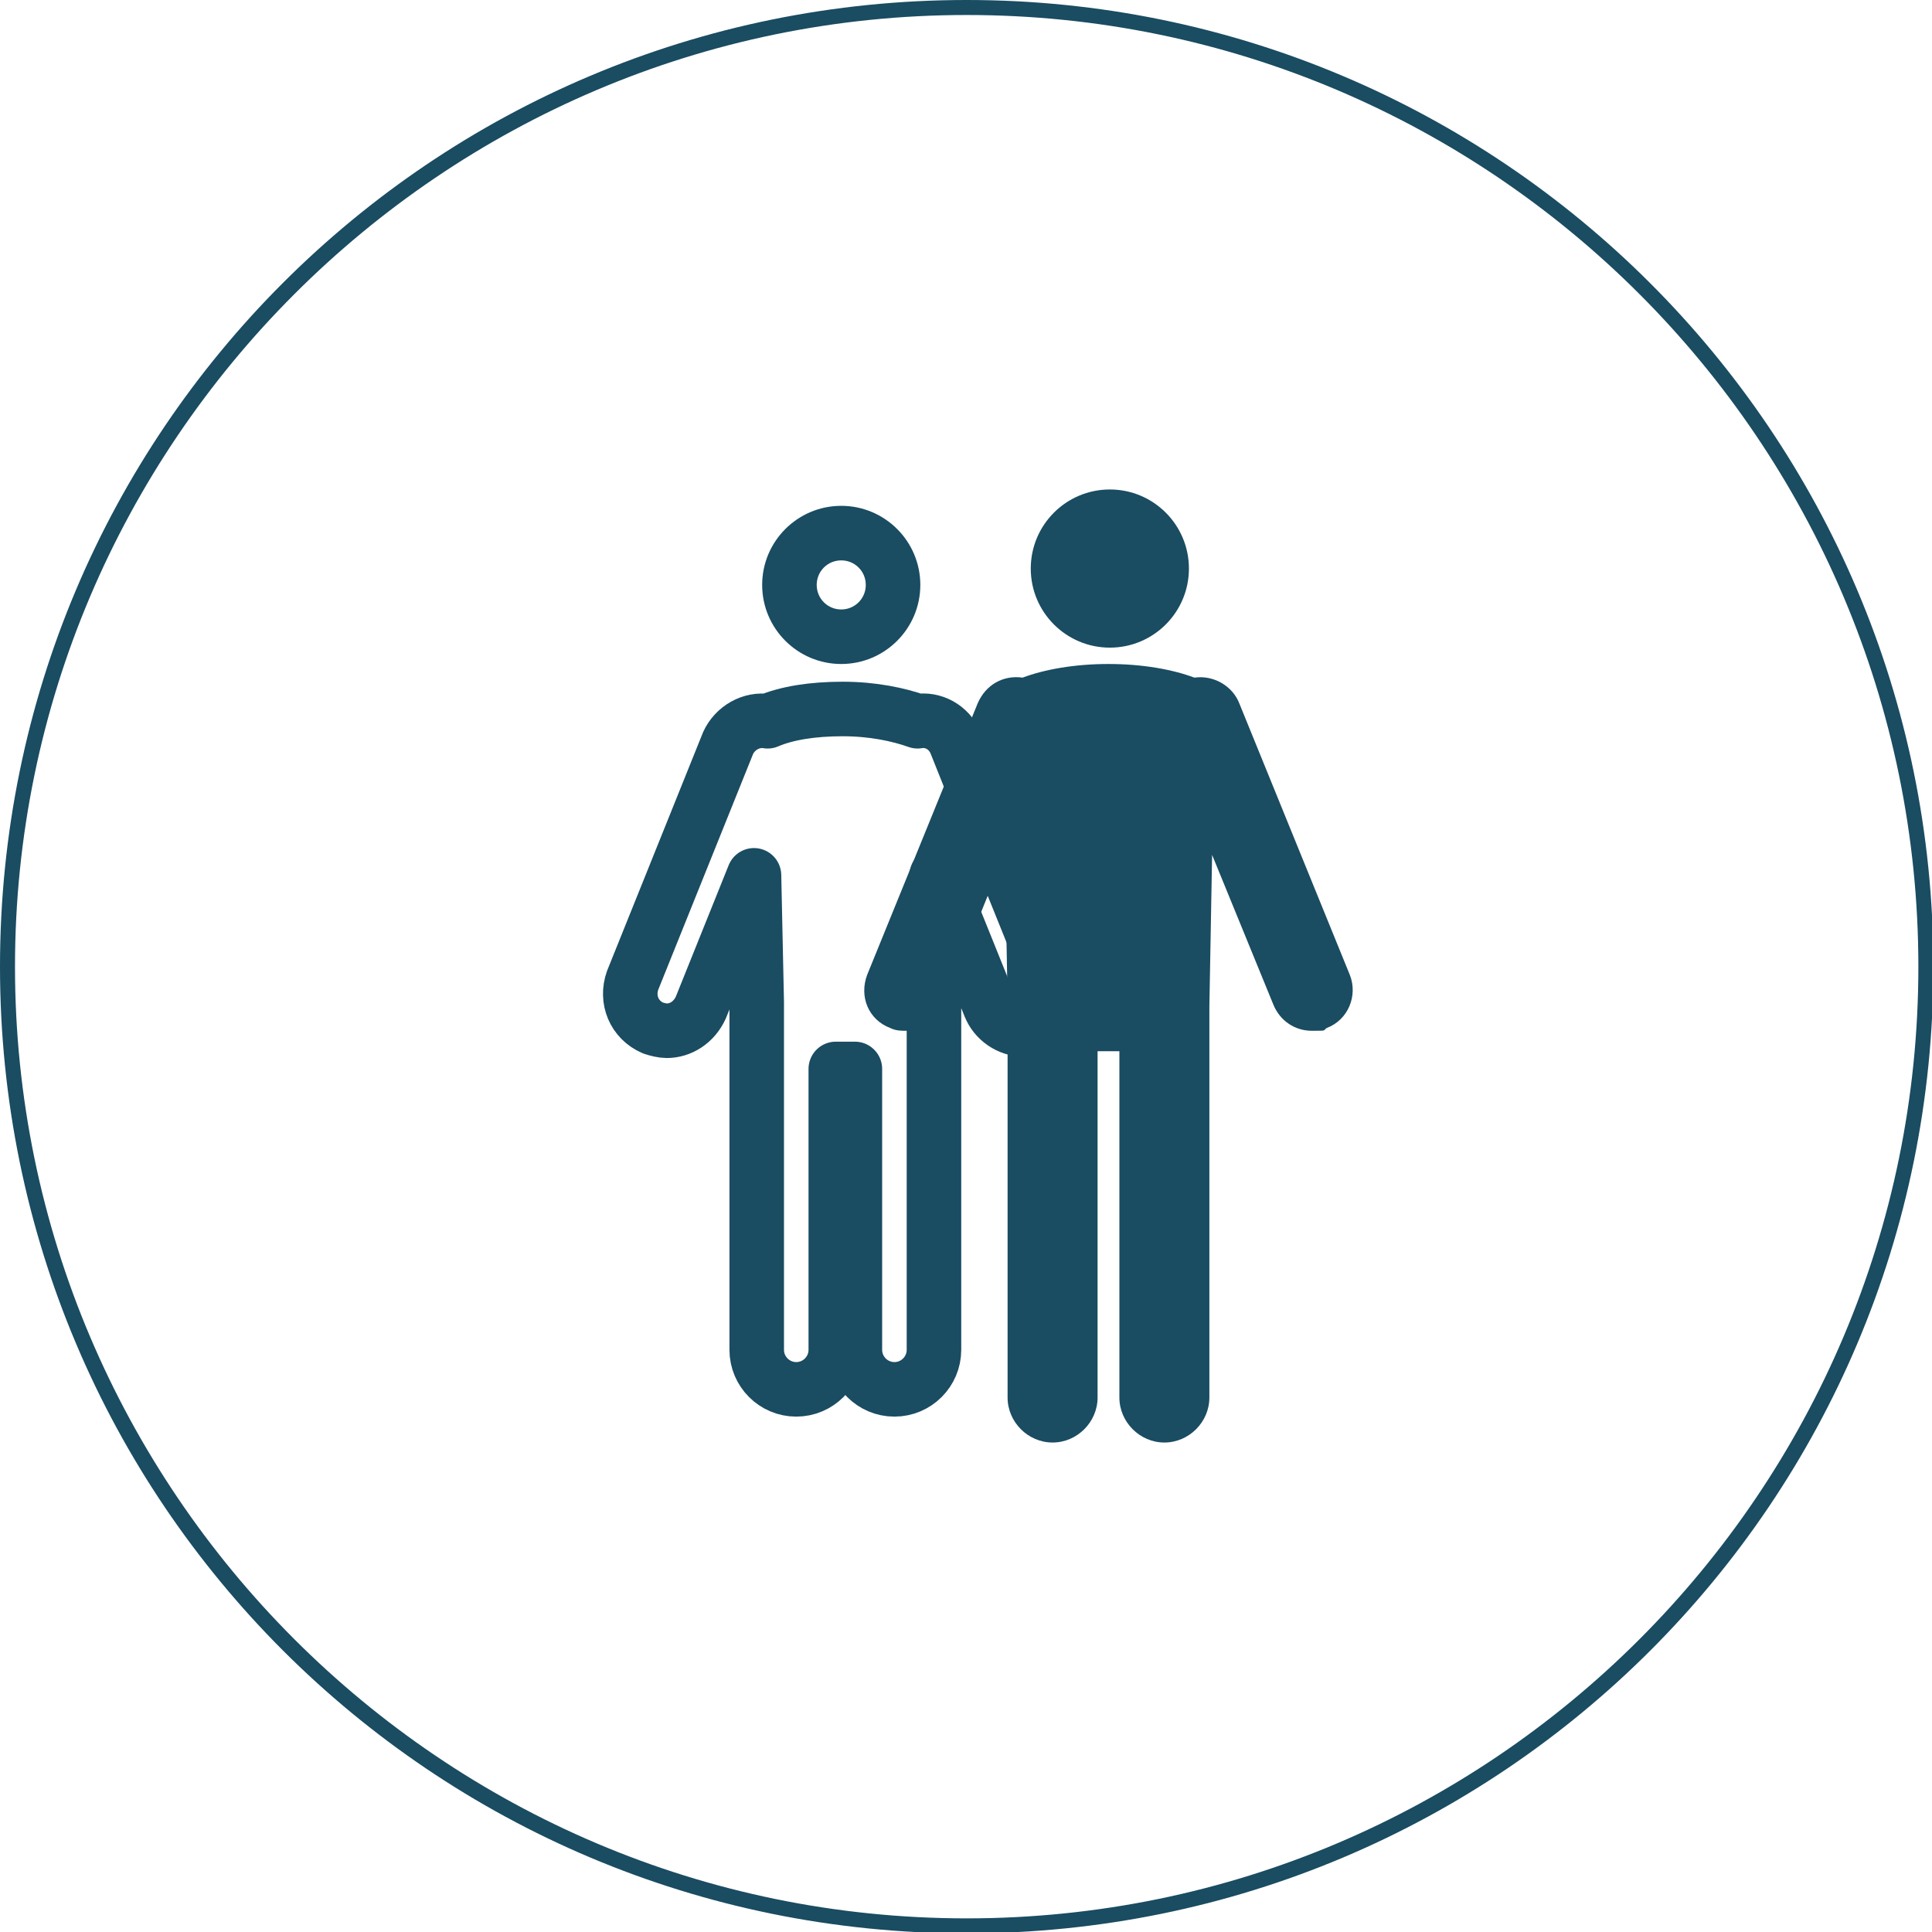 <?xml version="1.0" encoding="UTF-8"?> <svg xmlns="http://www.w3.org/2000/svg" width="50mm" height="50mm" version="1.1" viewBox="0 0 141.7 141.7"><defs><style> .cls-1 { fill: #1a4c62; } .cls-2 { fill: none; stroke: #1a4c62; stroke-linejoin: round; stroke-width: 4px; } </style></defs><g><g id="Ebene_1"><path class="cls-1" d="M70.9,1.1c38.5,0,69.8,31.3,69.8,69.8s-31.3,69.8-69.8,69.8S1.1,109.3,1.1,70.9,32.4,1.1,70.9,1.1M70.9,0C31.7,0,0,31.7,0,70.9s31.7,70.9,70.9,70.9,70.9-31.7,70.9-70.9S110,0,70.9,0h0Z"></path><path class="cls-1" d="M61.7,41.1c1,0,1.8.8,1.8,1.8s-.8,1.8-1.8,1.8-1.8-.8-1.8-1.8.8-1.8,1.8-1.8M61.7,37.1c-3.2,0-5.8,2.6-5.8,5.8s2.6,5.8,5.8,5.8,5.8-2.6,5.8-5.8-2.6-5.8-5.8-5.8h0Z"></path><path class="cls-2" d="M77.1,71.9l-4.6-11.4-2.4-6c-.5-1.2-1.7-1.8-2.8-1.6-1.4-.5-3.3-.9-5.5-.9s-4.1.3-5.5.9c-1.2-.2-2.4.5-2.9,1.6l-7,17.4c-.5,1.4.1,2.9,1.5,3.5.3.1.7.2,1,.2,1,0,2-.6,2.5-1.7l3.9-9.7.2,9.3v25.5c0,1.6,1.3,2.9,2.9,2.9s2.9-1.3,2.9-2.9v-20.6c.2,0,.4,0,.7,0s.4,0,.7,0v20.6c0,1.6,1.3,2.9,2.9,2.9s2.9-1.3,2.9-2.9v-25.1l.2-9.7,1.2,2.9,2.7,6.7c.4,1,1.4,1.7,2.5,1.7s.7,0,1-.2c1.4-.5,2-2.1,1.5-3.5Z"></path><g><circle class="cls-1" cx="81.4" cy="41.7" r="5.8"></circle><path class="cls-1" d="M99,71.5l-8.1-19.9c-.5-1.3-1.9-2.1-3.3-1.9-1.6-.6-3.8-1-6.3-1s-4.7.4-6.3,1c-1.4-.2-2.7.5-3.3,1.9l-8.1,19.9c-.6,1.6.1,3.3,1.7,3.9.4.2.8.2,1.1.2,1.2,0,2.3-.7,2.8-1.9l4.5-11.1.2,10.7v29.2c0,1.8,1.5,3.3,3.3,3.3s3.3-1.5,3.3-3.3v-25.4c.2,0,.5,0,.8,0s.5,0,.8,0v25.4c0,1.8,1.5,3.3,3.3,3.3s3.3-1.5,3.3-3.3v-28.7l.2-11.1,4.5,11c.5,1.2,1.6,1.9,2.8,1.9s.8,0,1.1-.2c1.6-.6,2.3-2.4,1.7-3.9Z"></path></g></g></g></svg> 